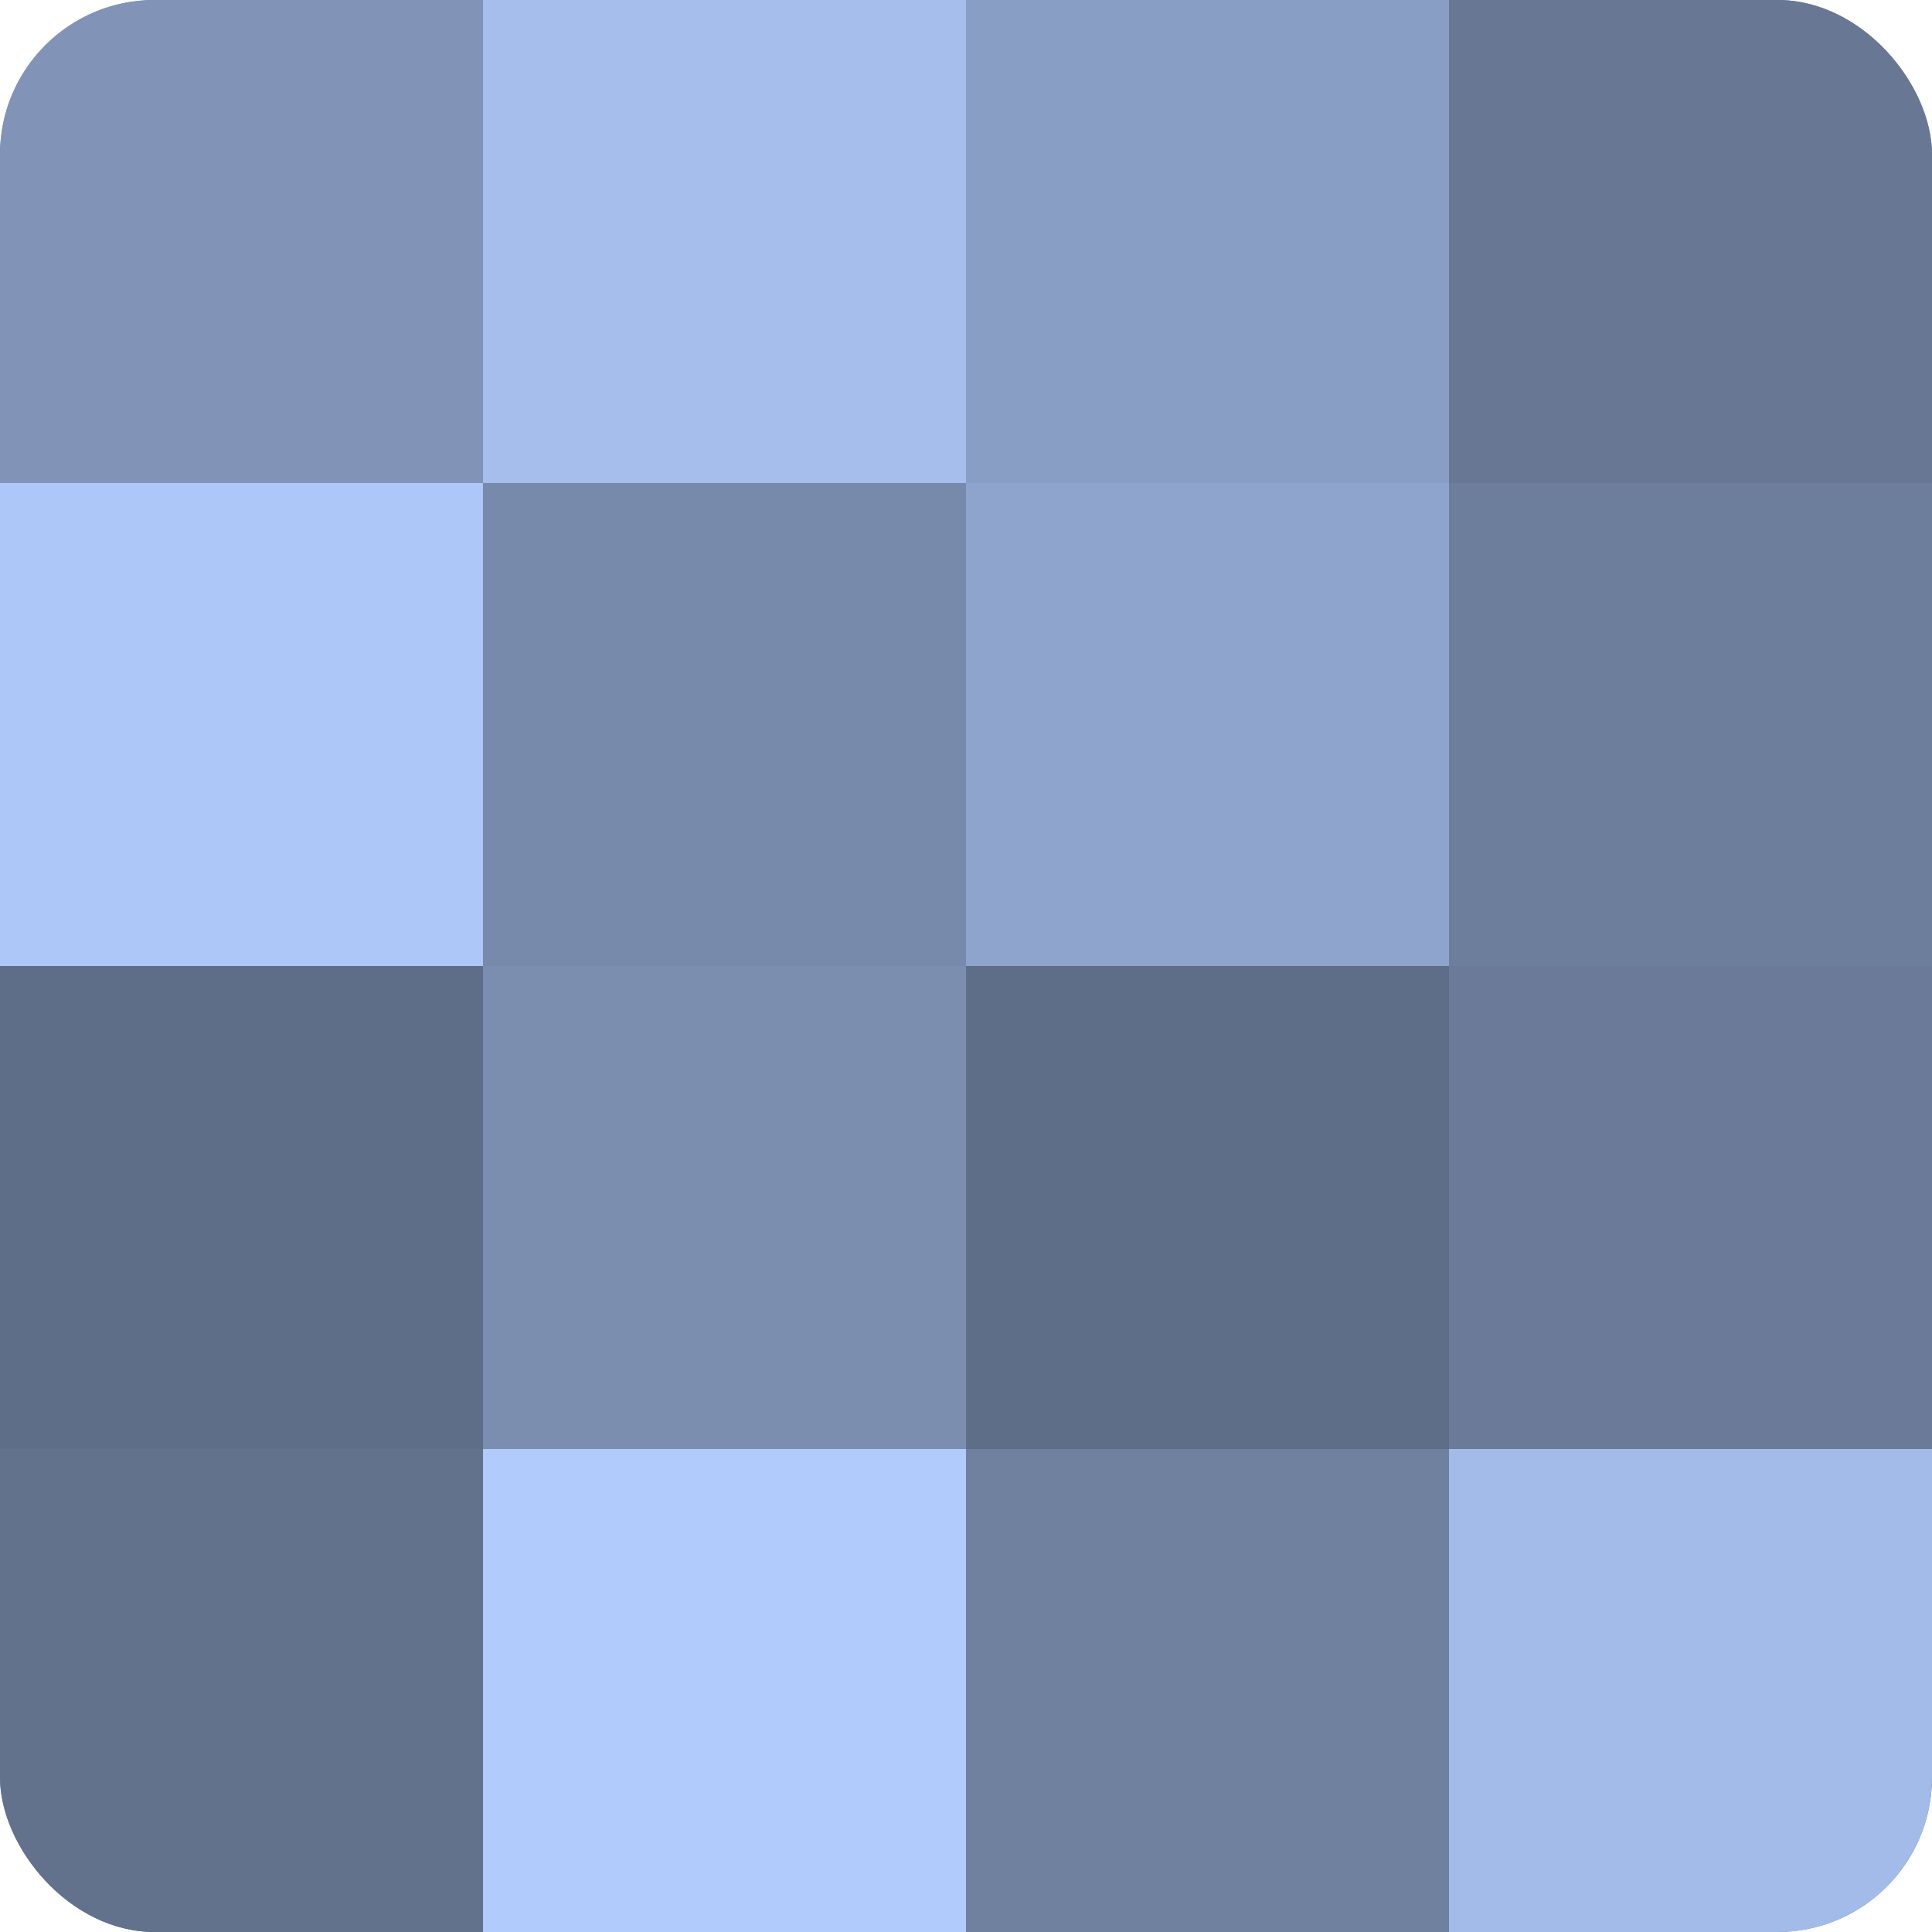 <?xml version="1.0" encoding="UTF-8"?>
<svg xmlns="http://www.w3.org/2000/svg" width="60" height="60" viewBox="0 0 100 100" preserveAspectRatio="xMidYMid meet"><defs><clipPath id="c" width="100" height="100"><rect width="100" height="100" rx="8" ry="8"/></clipPath></defs><g clip-path="url(#c)"><rect width="100" height="100" fill="#7081a0"/><rect width="25" height="25" fill="#8194b8"/><rect y="25" width="25" height="25" fill="#adc7f8"/><rect y="50" width="25" height="25" fill="#5f6e88"/><rect y="75" width="25" height="25" fill="#62718c"/><rect x="25" width="25" height="25" fill="#a5beec"/><rect x="25" y="25" width="25" height="25" fill="#788aac"/><rect x="25" y="50" width="25" height="25" fill="#7b8eb0"/><rect x="25" y="75" width="25" height="25" fill="#b0cbfc"/><rect x="50" width="25" height="25" fill="#899ec4"/><rect x="50" y="25" width="25" height="25" fill="#8fa4cc"/><rect x="50" y="50" width="25" height="25" fill="#5f6e88"/><rect x="50" y="75" width="25" height="25" fill="#7081a0"/><rect x="75" width="25" height="25" fill="#687794"/><rect x="75" y="25" width="25" height="25" fill="#6d7e9c"/><rect x="75" y="50" width="25" height="25" fill="#6a7a98"/><rect x="75" y="75" width="25" height="25" fill="#a2bbe8"/></g></svg>
